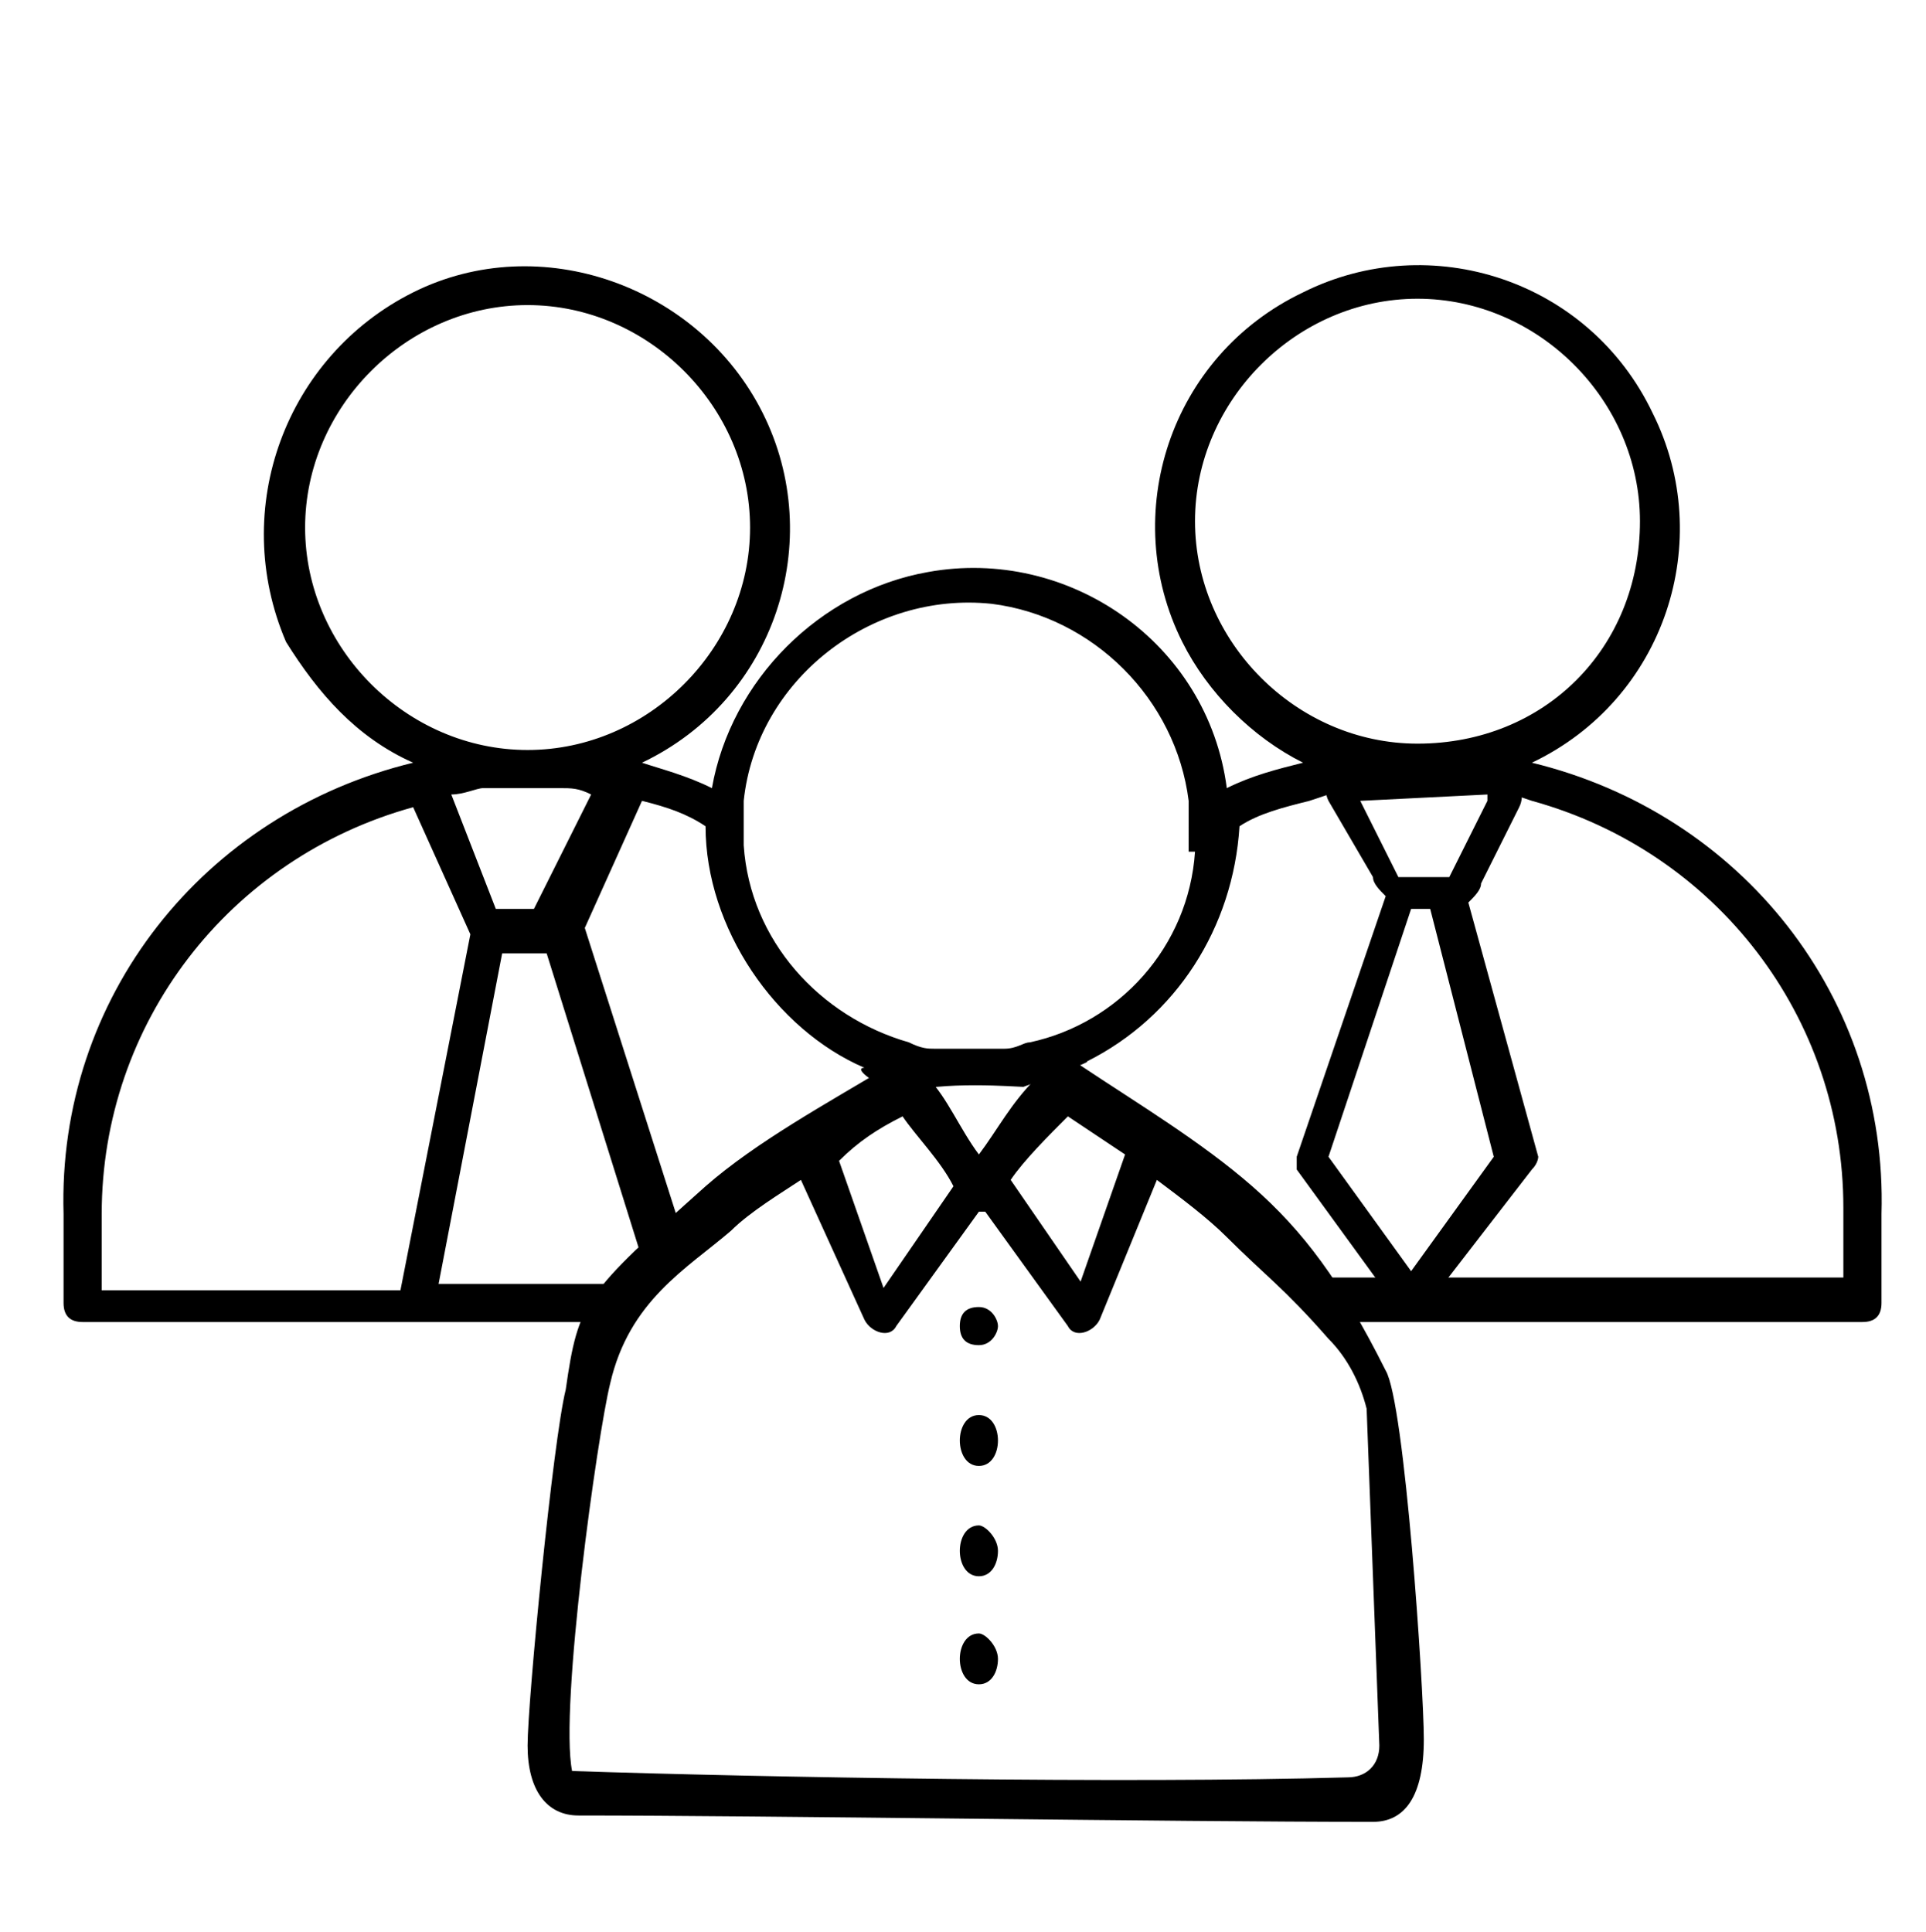 <?xml version="1.0" encoding="UTF-8"?>
<!-- Generator: Adobe Illustrator 27.9.0, SVG Export Plug-In . SVG Version: 6.00 Build 0)  -->
<svg xmlns="http://www.w3.org/2000/svg" xmlns:xlink="http://www.w3.org/1999/xlink" version="1.1" x="0px" y="0px" viewBox="0 0 30.3 30.4" style="enable-background:new 0 0 30.3 30.4;" xml:space="preserve">
<style type="text/css">
	.st0{display:none;}
	.st1{display:inline;}
</style>
<g id="Layer_2_00000034078620672597527620000001474911920921163141_">
	<g>
		<path d="M24.1,12c2.1-1,2.9-3.5,1.9-5.5c-1-2.1-3.5-2.9-5.5-1.9c-2.1,1-2.9,3.5-1.9,5.5c0.4,0.8,1.1,1.5,1.9,1.9    c-0.4,0.1-0.8,0.2-1.2,0.4C19,10.1,16.8,8.6,14.6,9c-1.7,0.3-3.1,1.7-3.4,3.4c-0.4-0.2-0.8-0.3-1.1-0.4c2.1-1,2.9-3.5,1.9-5.5    S8.5,3.6,6.5,4.6S3.6,8,4.5,10.1C5,10.9,5.6,11.6,6.5,12c-3.3,0.8-5.6,3.7-5.5,7.1v1.4c0,0.2,0.1,0.3,0.3,0.3l8,0    c0.1-0.2,0.1-0.2,1.8-1.8c0,0.1-0.4,0.6-0.4,0.3l-1.5-4.7l0.9-2c0.4,0.1,0.7,0.2,1,0.4v0c0,1.6,1.1,3.2,2.5,3.8    c-0.2,0,0.2,0.3,0.6,0.4c0.6-0.2,1.8-0.1,1.9-0.1c0,0,1.1-0.4,1-0.4c1.4-0.7,2.3-2.1,2.4-3.7v0c0.3-0.2,0.7-0.3,1.1-0.4l0.6-0.2h0    c0.2,0,0.3-0.1,0.5-0.1h0.1c0.2,0,0.3,0,0.5,0h0c0.2,0,0.3,0,0.5,0H23c0.2,0,0.3,0,0.5,0.1h0l0.6,0.2c2.9,0.8,4.9,3.4,4.9,6.4    l0,1.1l-8.3,0c0,0.1,0.1,0.3,0.3,0.7c0,0,0.3,0,0.3,0l8,0c0.2,0,0.3-0.1,0.3-0.3v-1.4C29.7,15.7,27.4,12.8,24.1,12z M1.6,20.2    v-1.1c0-3,2-5.6,4.9-6.4l0.9,2l-1.1,5.6H1.6z M10.1,19.8c-0.5,0.5,0.1-0.2-0.2,0.4l-3,0l1-5.2l0.7,0L10.1,19.8z M7.1,12.5    L7.1,12.5c0.2,0,0.4-0.1,0.5-0.1h0.1c0.2,0,0.3,0,0.5,0h0c0.2,0,0.3,0,0.5,0h0.1c0.2,0,0.3,0,0.5,0.1h0l-0.9,1.8l-0.6,0L7.1,12.5z     M8.3,11.8c-1.9,0-3.5-1.6-3.5-3.5c0-1.9,1.6-3.5,3.5-3.5c1.9,0,3.5,1.6,3.5,3.5C11.8,10.2,10.2,11.8,8.3,11.8z M18.8,13.4    c-0.1,1.5-1.2,2.7-2.6,3c-0.1,0-0.2,0.1-0.4,0.1c-0.1,0-0.2,0-0.4,0h-0.3c-0.1,0-0.2,0-0.4,0c-0.1,0-0.2,0-0.4-0.1    c-1.4-0.4-2.5-1.6-2.6-3.1v-0.3c0,0,0,0,0,0c0-0.1,0-0.2,0-0.4c0.2-1.9,2-3.3,3.9-3.1c1.6,0.2,2.9,1.5,3.1,3.1c0,0.1,0,0.2,0,0.4    V13.4z M22.3,11.7c-1.9,0-3.5-1.6-3.5-3.5c0-1.9,1.6-3.5,3.5-3.5c1.9,0,3.5,1.6,3.5,3.5C25.8,10.2,24.3,11.7,22.3,11.7z"></path>
	</g>
	<g transform="translate(0,-952.362)">
		<g transform="translate(14,956.826)">
			<path d="M2.3,12.5c-0.4,0.4-0.6,0.8-0.9,1.2c-0.3-0.4-0.5-0.9-0.8-1.2c-0.2-0.2-0.4-0.3-0.6-0.2c-1,0.6-2.1,1.2-2.9,1.9     c-1.9,1.7-2,1.8-2.2,3.2c-0.2,0.8-0.6,4.9-0.6,5.6c0,0.7,0.3,1.1,0.8,1.1c2.9,0,9.3,0.1,12.5,0.1c0.5,0,0.8-0.4,0.8-1.3     c0-0.8-0.3-5.3-0.6-5.8c-0.7-1.4-1.3-2.2-2.1-2.9c-0.8-0.7-1.8-1.3-2.7-1.9C2.7,12.1,2.5,12.3,2.3,12.5z M2.8,13.1     c0.3,0.2,0.6,0.4,0.9,0.6l-0.7,2l-1.1-1.6C2.1,13.8,2.5,13.4,2.8,13.1z M0.2,13.1c0.2,0.3,0.6,0.7,0.8,1.1l-1.1,1.6l-0.7-2     C-0.5,13.5-0.2,13.3,0.2,13.1z M-1.4,14.1l1,2.2c0.1,0.2,0.4,0.3,0.5,0.1l1.3-1.8c0,0,0.1,0,0.1,0l1.3,1.8     c0.1,0.2,0.4,0.1,0.5-0.1l0.9-2.2c0.4,0.3,0.8,0.6,1.1,0.9c0.6,0.6,0.9,0.8,1.6,1.6c0.3,0.3,0.5,0.7,0.6,1.1L7.7,23     c0,0.3-0.2,0.5-0.5,0.5C3.7,23.6-2,23.5-5,23.4c-0.2-1,0.4-5.3,0.6-6.1c0.3-1.3,1.2-1.8,1.9-2.4C-2.2,14.6-1.7,14.3-1.4,14.1z      M1.4,16.1c-0.2,0-0.3,0.1-0.3,0.3c0,0.2,0.1,0.3,0.3,0.3c0.2,0,0.3-0.2,0.3-0.3C1.7,16.3,1.6,16.1,1.4,16.1z M1.4,17.8     c-0.2,0-0.3,0.2-0.3,0.4c0,0.2,0.1,0.4,0.3,0.4c0.2,0,0.3-0.2,0.3-0.4C1.7,18,1.6,17.8,1.4,17.8z"></path>
		</g>
	</g>
	<path d="M15.4,24c-0.2,0-0.3,0.2-0.3,0.4s0.1,0.4,0.3,0.4c0.2,0,0.3-0.2,0.3-0.4S15.5,24,15.4,24z"></path>
	<path d="M15.4,25.7c-0.2,0-0.3,0.2-0.3,0.4s0.1,0.4,0.3,0.4c0.2,0,0.3-0.2,0.3-0.4S15.5,25.7,15.4,25.7z"></path>
</g>
<g id="Layer_3" class="st0">
	<path class="st1" d="M24.2,18.2l-1.1-4c0.1-0.1,0.2-0.2,0.2-0.3l0.6-1.2c0,0,0,0,0,0c0.1-0.2,0-0.4-0.1-0.5   C23.7,12,23.6,12,23.5,12h-2.2c-0.1,0-0.3,0.1-0.3,0.1c-0.1,0.1-0.2,0.3-0.1,0.5c0,0,0,0,0,0l0.7,1.2c0,0.1,0.1,0.2,0.2,0.3   l-1.4,4.1c0,0.1,0,0.1,0,0.2l1.6,3.7c0.1,0.1,0.1,0.1,0.2,0.1s0.2,0,0.2-0.1l1.7-3.8C24.2,18.3,24.2,18.2,24.2,18.2z M21.4,12.6   C21.4,12.5,21.4,12.5,21.4,12.6l2-0.1c0,0,0,0,0,0.1l-0.6,1.2h-0.2h-0.4h-0.2L21.4,12.6z M22.2,21.5l-1.2-3.4l1.3-3.9h0.3l1,3.9   L22.2,21.5z"></path>
</g>
<g id="Layer_3_copy">
	<path d="M24.2,18.2l-1.1-4c0.1-0.1,0.2-0.2,0.2-0.3l0.6-1.2c0,0,0,0,0,0c0.1-0.2,0-0.4-0.1-0.5C23.7,12,23.6,12,23.5,12h-2.2   c-0.1,0-0.3,0.1-0.3,0.1c-0.1,0.1-0.2,0.3-0.1,0.5c0,0,0,0,0,0l0.7,1.2c0,0.1,0.1,0.2,0.2,0.3l-1.4,4.1c0,0.1,0,0.1,0,0.2l1.6,2.2   c0.1,0.1,0.1,0.1,0.2,0.1c0.1,0,0.2,0,0.2-0.1l1.7-2.2C24.2,18.3,24.2,18.2,24.2,18.2z M21.4,12.6C21.4,12.5,21.4,12.5,21.4,12.6   l2-0.1c0,0,0,0,0,0.1l-0.6,1.2h-0.2h-0.4h-0.2L21.4,12.6z M22.2,20l-1.3-1.8l1.3-3.9h0.3l1,3.9L22.2,20z"></path>
</g>
</svg>
